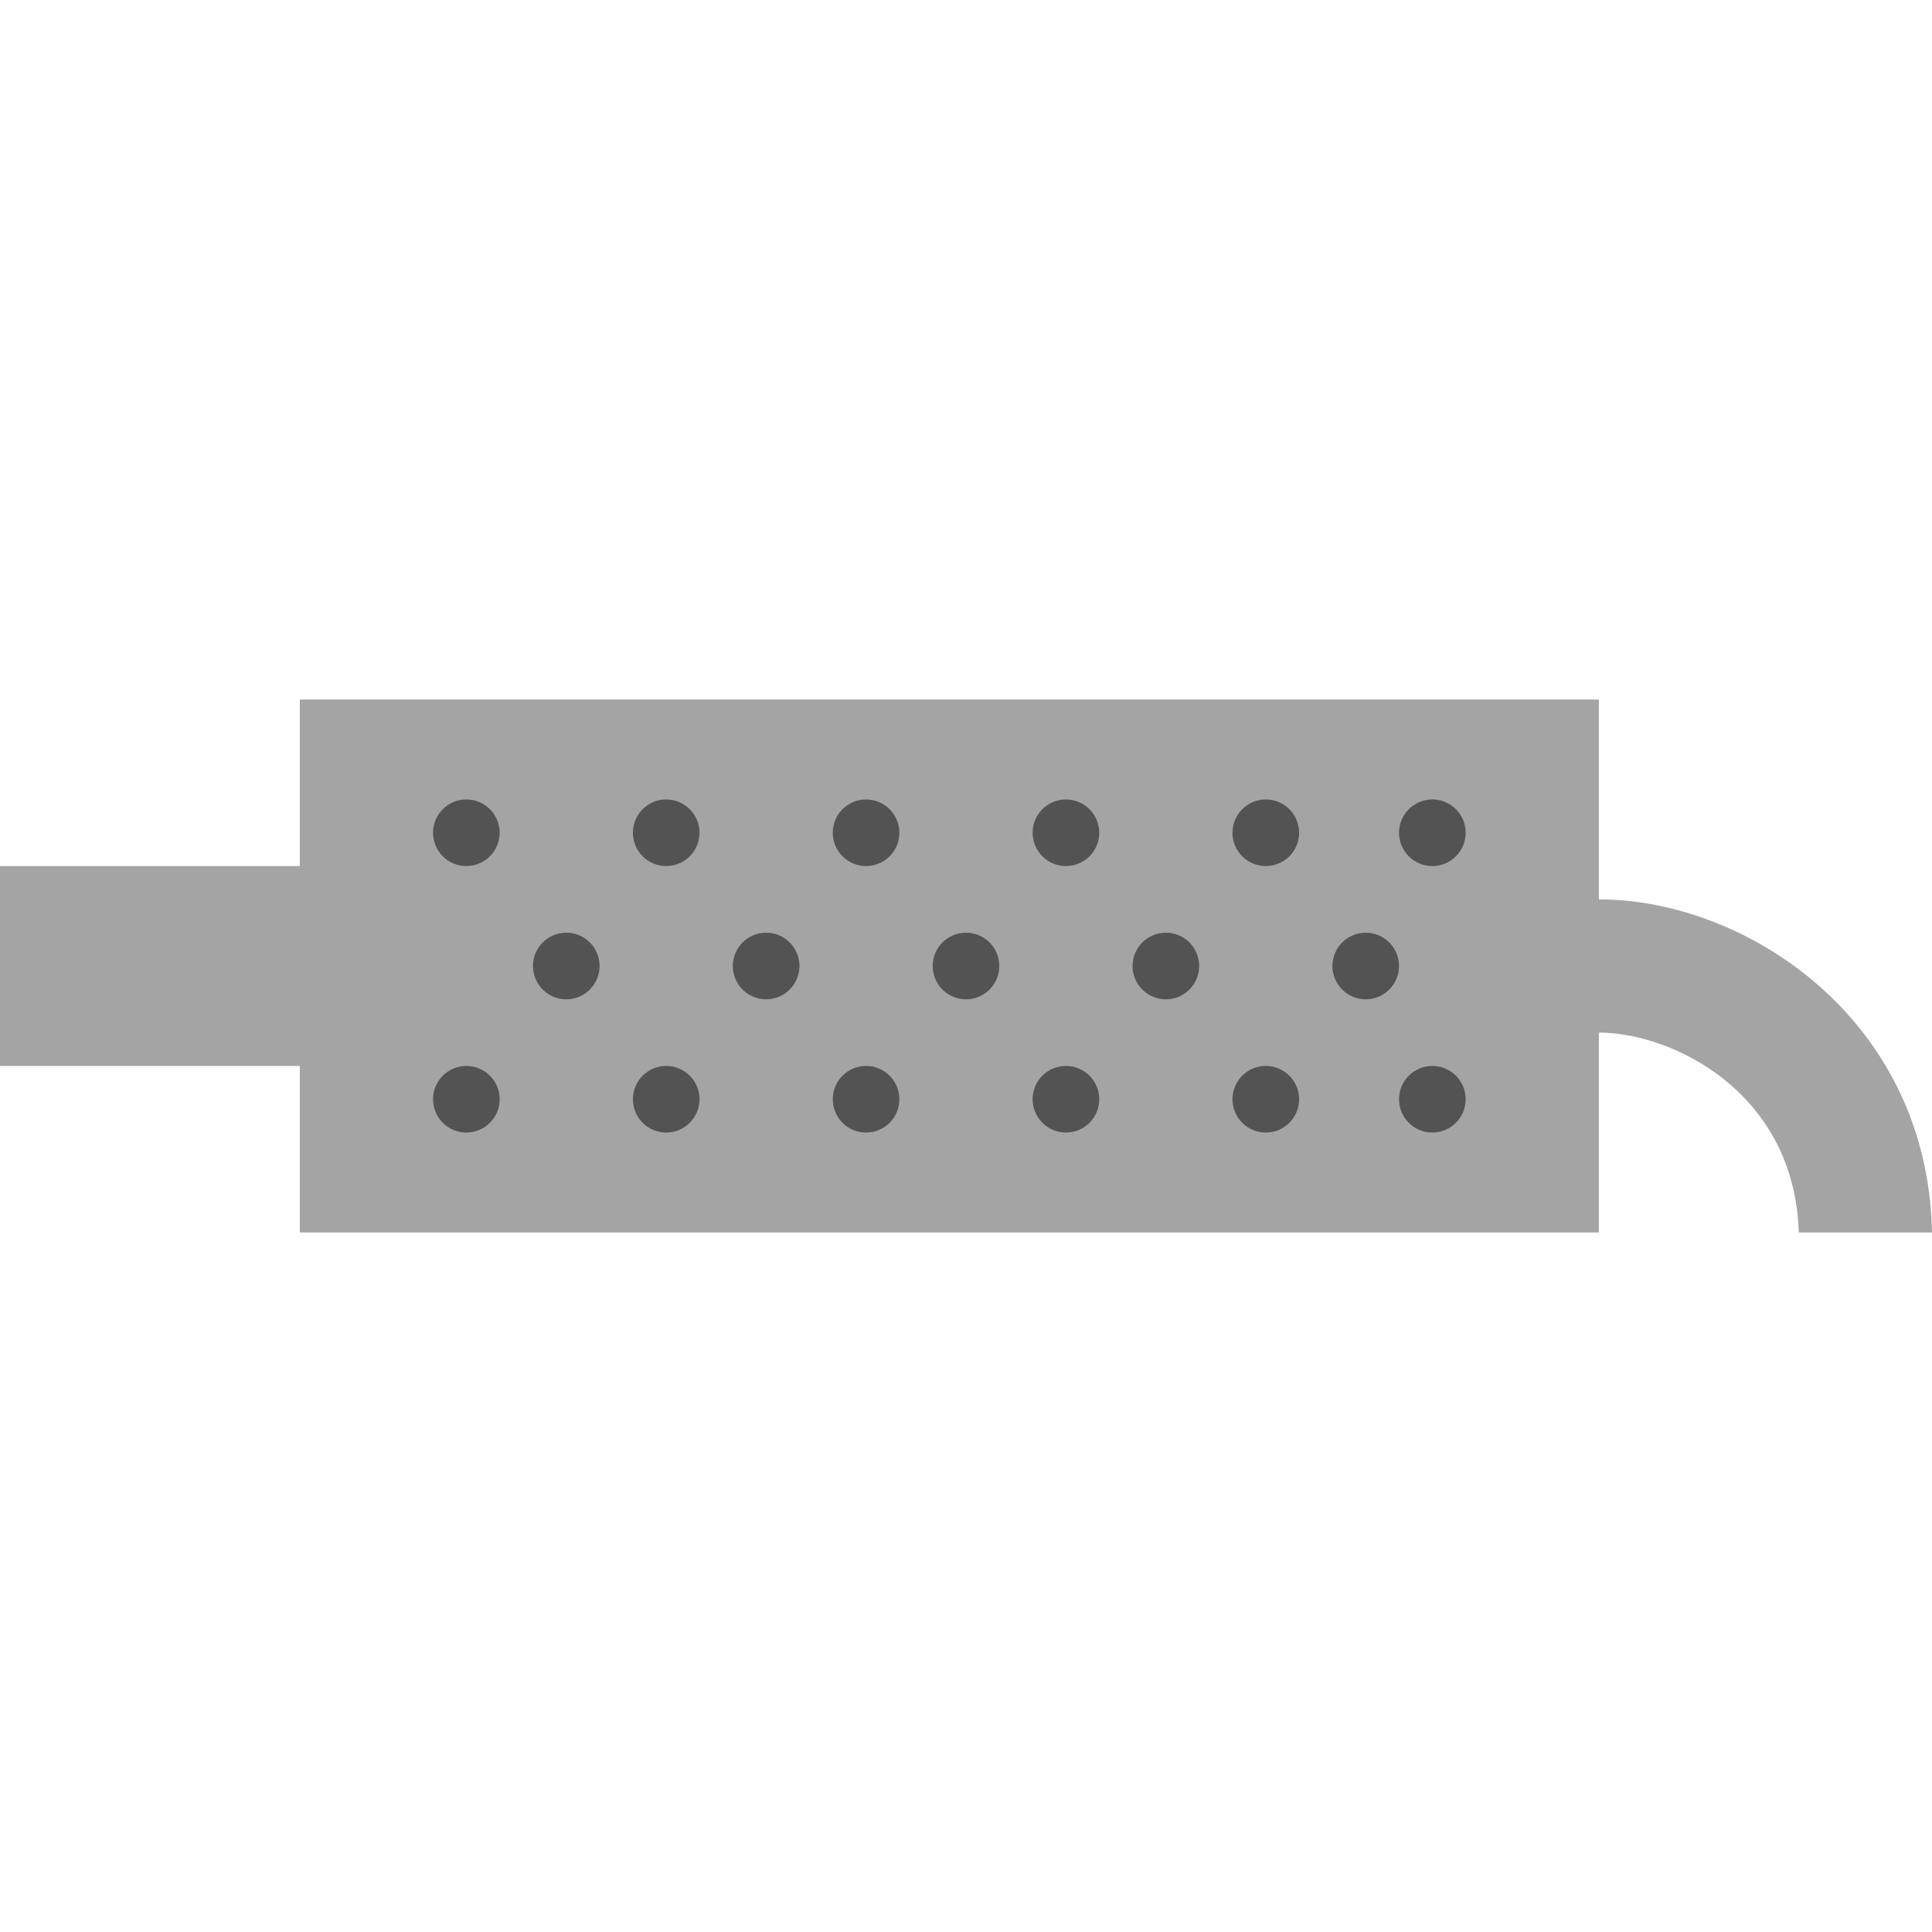 <?xml version="1.0" encoding="iso-8859-1"?>
<!-- Uploaded to: SVG Repo, www.svgrepo.com, Generator: SVG Repo Mixer Tools -->
<svg height="800px" width="800px" version="1.1" id="Layer_1" xmlns="http://www.w3.org/2000/svg" xmlns:xlink="http://www.w3.org/1999/xlink" 
	 viewBox="0 0 512 512" xml:space="preserve">
<g>
	<path style="fill:#A4A4A4;" d="M423.724,238.345v-52.966H79.448v44.138H0v52.966h79.448v44.138h344.276v-52.966
		c19.474,0,51.862,15.837,52.966,52.966H512C510.897,270.027,462.663,238.345,423.724,238.345"/>
	<g>
		<path style="fill:#535353;" d="M132.414,220.69c0,4.873-3.955,8.828-8.828,8.828s-8.828-3.955-8.828-8.828
			s3.955-8.828,8.828-8.828S132.414,215.817,132.414,220.69"/>
		<path style="fill:#535353;" d="M158.897,256c0,4.873-3.955,8.828-8.828,8.828c-4.873,0-8.828-3.955-8.828-8.828
			s3.955-8.828,8.828-8.828C154.942,247.172,158.897,251.127,158.897,256"/>
		<path style="fill:#535353;" d="M185.379,220.69c0,4.873-3.955,8.828-8.828,8.828c-4.873,0-8.828-3.955-8.828-8.828
			s3.955-8.828,8.828-8.828C181.425,211.862,185.379,215.817,185.379,220.69"/>
		<path style="fill:#535353;" d="M211.862,256c0,4.873-3.955,8.828-8.828,8.828c-4.873,0-8.828-3.955-8.828-8.828
			s3.955-8.828,8.828-8.828C207.907,247.172,211.862,251.127,211.862,256"/>
		<path style="fill:#535353;" d="M238.345,220.69c0,4.873-3.955,8.828-8.828,8.828c-4.873,0-8.828-3.955-8.828-8.828
			s3.955-8.828,8.828-8.828C234.39,211.862,238.345,215.817,238.345,220.69"/>
		<path style="fill:#535353;" d="M264.828,256c0,4.873-3.955,8.828-8.828,8.828s-8.828-3.955-8.828-8.828s3.955-8.828,8.828-8.828
			S264.828,251.127,264.828,256"/>
		<path style="fill:#535353;" d="M291.31,220.69c0,4.873-3.955,8.828-8.828,8.828s-8.828-3.955-8.828-8.828s3.955-8.828,8.828-8.828
			S291.31,215.817,291.31,220.69"/>
		<path style="fill:#535353;" d="M317.793,256c0,4.873-3.955,8.828-8.828,8.828c-4.873,0-8.828-3.955-8.828-8.828
			s3.955-8.828,8.828-8.828C313.838,247.172,317.793,251.127,317.793,256"/>
		<path style="fill:#535353;" d="M344.276,220.69c0,4.873-3.955,8.828-8.828,8.828c-4.873,0-8.828-3.955-8.828-8.828
			s3.955-8.828,8.828-8.828C340.321,211.862,344.276,215.817,344.276,220.69"/>
		<path style="fill:#535353;" d="M370.759,256c0,4.873-3.955,8.828-8.828,8.828c-4.873,0-8.828-3.955-8.828-8.828
			s3.955-8.828,8.828-8.828C366.804,247.172,370.759,251.127,370.759,256"/>
		<path style="fill:#535353;" d="M388.414,220.69c0,4.873-3.955,8.828-8.828,8.828s-8.828-3.955-8.828-8.828
			s3.955-8.828,8.828-8.828S388.414,215.817,388.414,220.69"/>
		<path style="fill:#535353;" d="M388.414,291.31c0,4.873-3.955,8.828-8.828,8.828s-8.828-3.955-8.828-8.828
			s3.955-8.828,8.828-8.828S388.414,286.438,388.414,291.31"/>
		<path style="fill:#535353;" d="M344.276,291.31c0,4.873-3.955,8.828-8.828,8.828c-4.873,0-8.828-3.955-8.828-8.828
			s3.955-8.828,8.828-8.828C340.321,282.483,344.276,286.438,344.276,291.31"/>
		<path style="fill:#535353;" d="M291.31,291.31c0,4.873-3.955,8.828-8.828,8.828s-8.828-3.955-8.828-8.828s3.955-8.828,8.828-8.828
			S291.31,286.438,291.31,291.31"/>
		<path style="fill:#535353;" d="M238.345,291.31c0,4.873-3.955,8.828-8.828,8.828c-4.873,0-8.828-3.955-8.828-8.828
			s3.955-8.828,8.828-8.828C234.39,282.483,238.345,286.438,238.345,291.31"/>
		<path style="fill:#535353;" d="M185.379,291.31c0,4.873-3.955,8.828-8.828,8.828c-4.873,0-8.828-3.955-8.828-8.828
			s3.955-8.828,8.828-8.828C181.425,282.483,185.379,286.438,185.379,291.31"/>
		<path style="fill:#535353;" d="M132.414,291.31c0,4.873-3.955,8.828-8.828,8.828s-8.828-3.955-8.828-8.828
			s3.955-8.828,8.828-8.828S132.414,286.438,132.414,291.31"/>
	</g>
</g>
</svg>